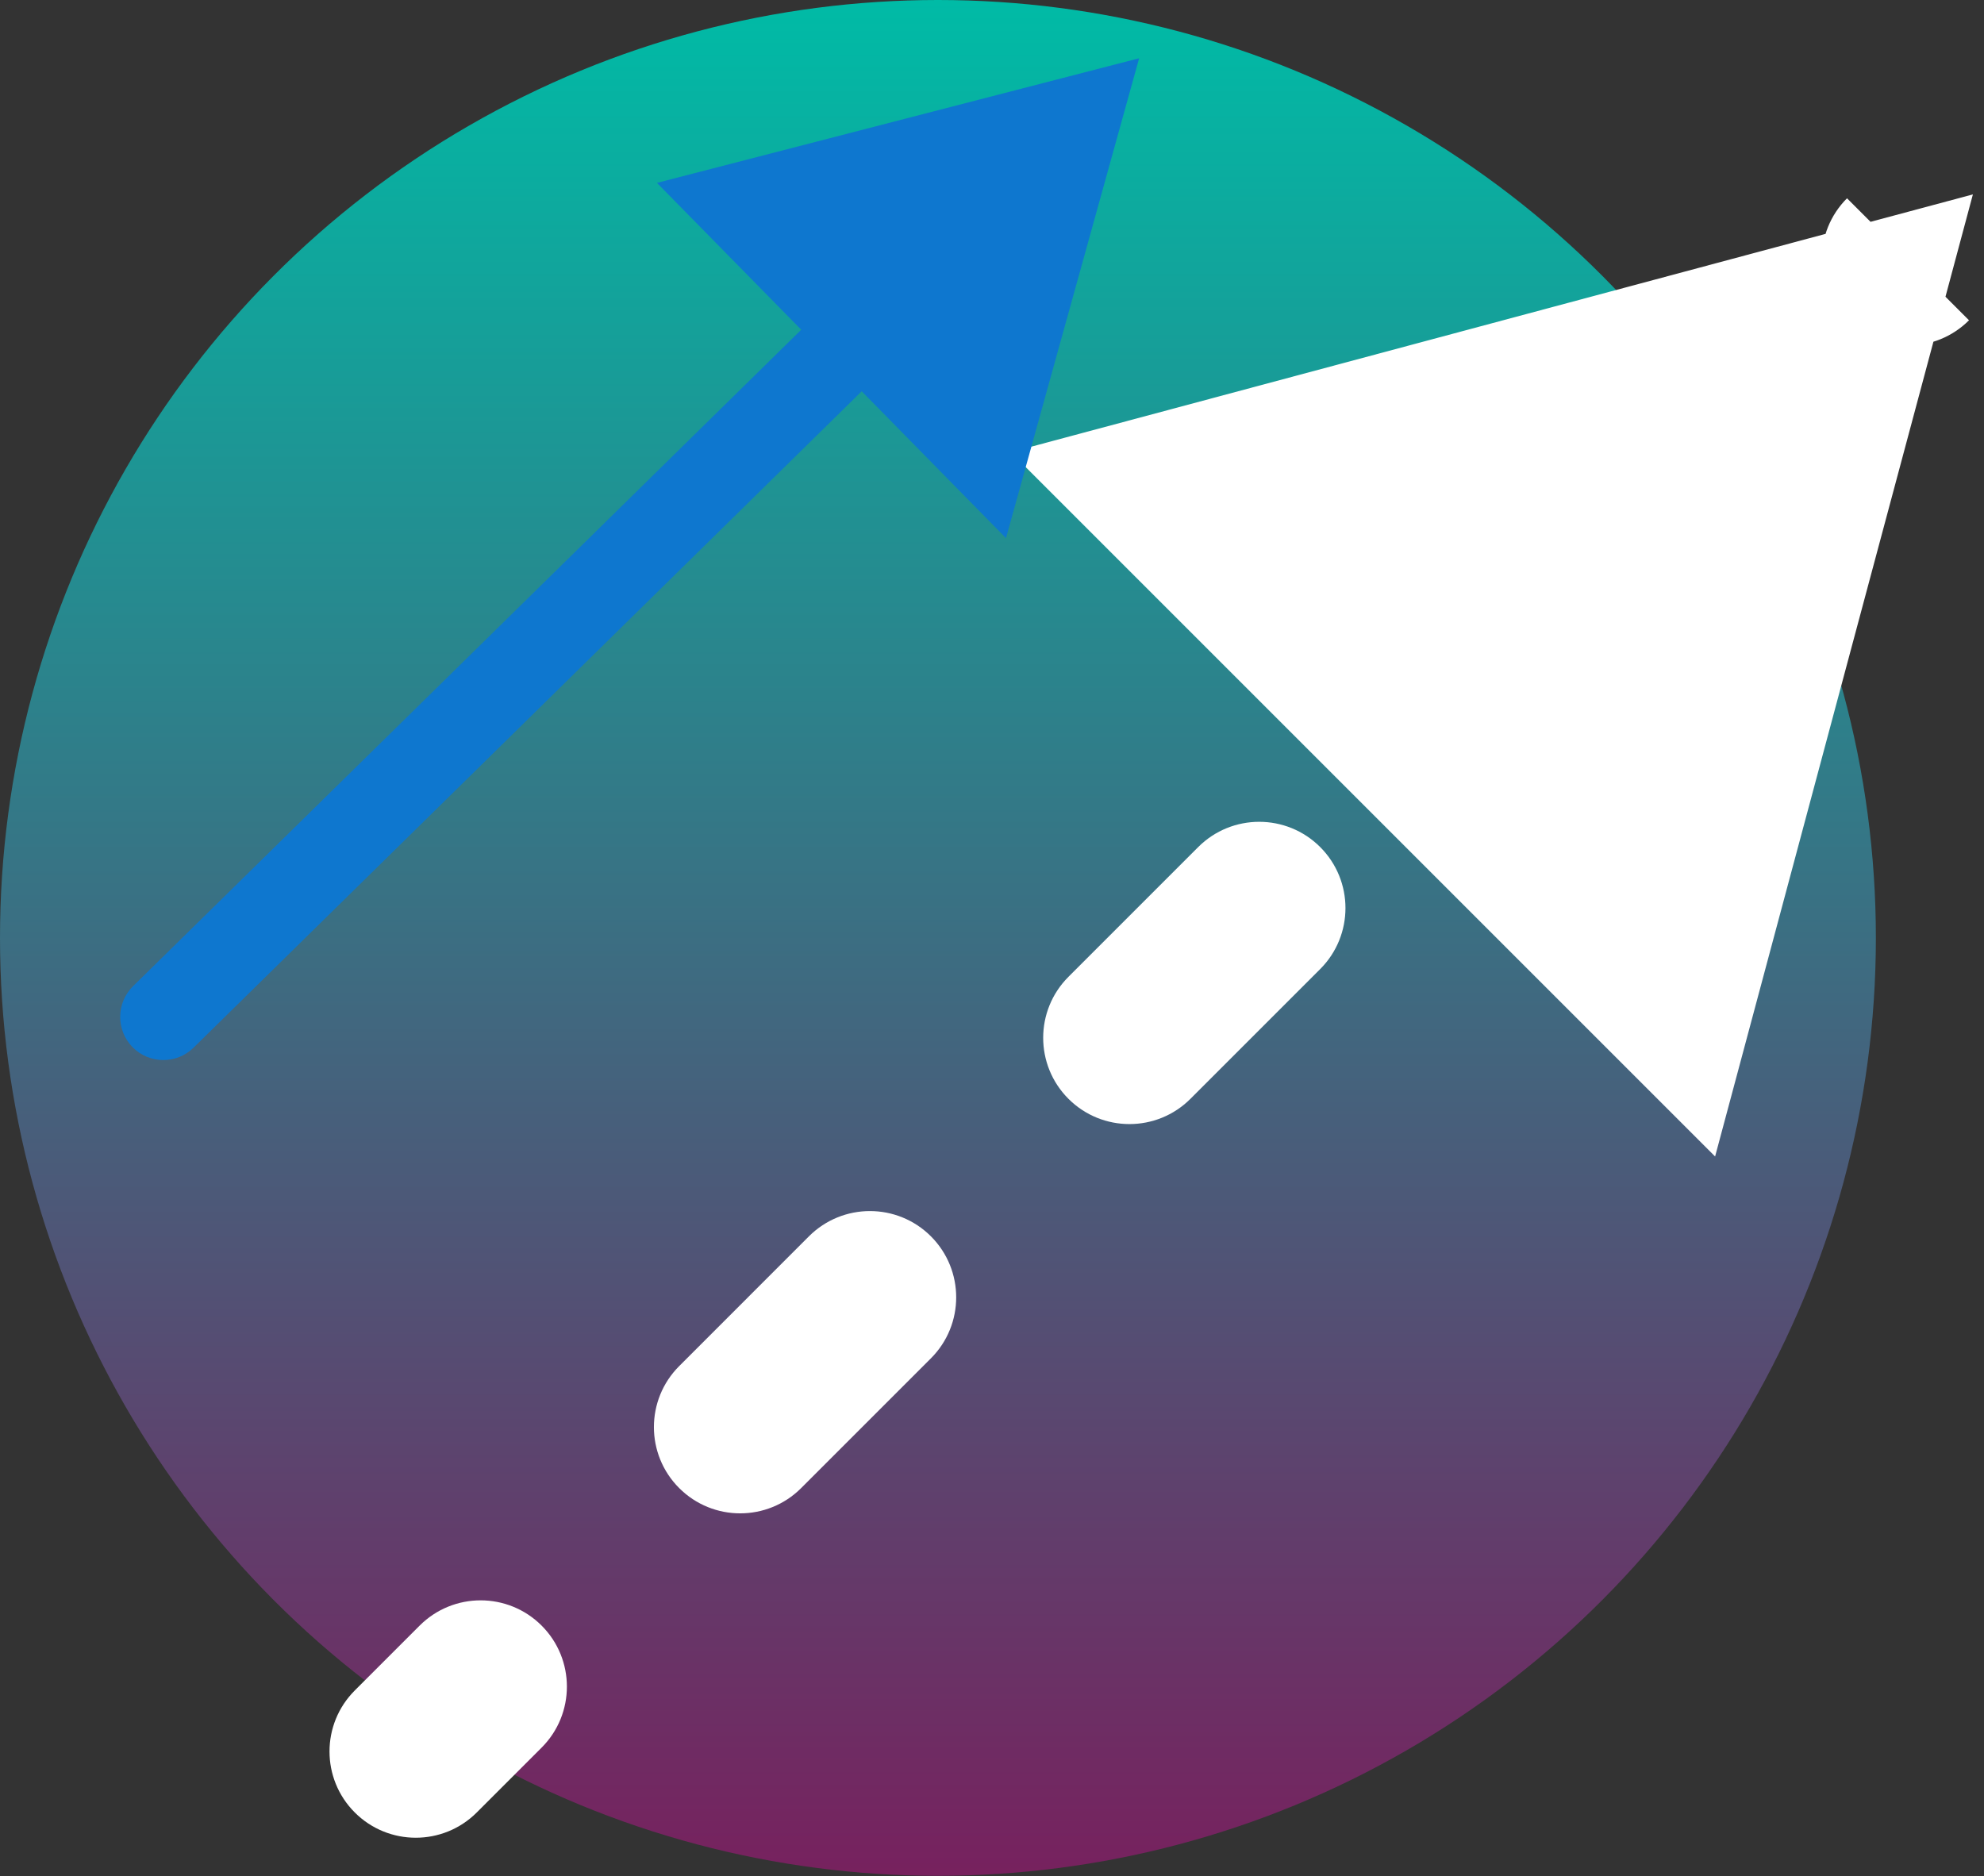 <svg width="92" height="87" viewBox="0 0 92 87" fill="none" xmlns="http://www.w3.org/2000/svg">
<rect x="0" y="0" width="92" height="87" fill="#333333" stroke="none"/>
<circle cx="43.493" cy="43.493" r="43.493" fill="url(#paint0_linear_1988_5458)"/>
<path d="M16.451 78.392C14.889 79.954 14.889 82.487 16.451 84.049C18.013 85.611 20.546 85.611 22.108 84.049L16.451 78.392ZM91.485 9.015L46.871 20.969L79.531 53.629L91.485 9.015ZM25.116 81.041C26.678 79.479 26.678 76.946 25.116 75.384C23.554 73.822 21.021 73.822 19.459 75.384L25.116 81.041ZM31.494 63.35C29.932 64.912 29.932 67.444 31.494 69.006C33.056 70.569 35.589 70.569 37.151 69.006L31.494 63.35ZM43.168 62.989C44.73 61.427 44.73 58.895 43.168 57.332C41.606 55.77 39.073 55.77 37.511 57.332L43.168 62.989ZM49.545 45.298C47.983 46.86 47.983 49.393 49.545 50.955C51.107 52.517 53.64 52.517 55.202 50.955L49.545 45.298ZM61.219 44.938C62.781 43.376 62.781 40.843 61.219 39.281C59.657 37.719 57.124 37.719 55.562 39.281L61.219 44.938ZM67.597 27.247C66.035 28.809 66.035 31.341 67.597 32.904C69.159 34.466 71.691 34.466 73.254 32.904L67.597 27.247ZM79.271 26.886C80.833 25.324 80.833 22.792 79.271 21.23C77.709 19.667 75.176 19.667 73.614 21.23L79.271 26.886ZM85.648 9.195C84.086 10.757 84.086 13.29 85.648 14.852C87.21 16.414 89.743 16.414 91.305 14.852L85.648 9.195ZM22.108 84.049L25.116 81.041L19.459 75.384L16.451 78.392L22.108 84.049ZM37.151 69.006L43.168 62.989L37.511 57.332L31.494 63.35L37.151 69.006ZM55.202 50.955L61.219 44.938L55.562 39.281L49.545 45.298L55.202 50.955ZM73.254 32.904L79.271 26.886L73.614 21.23L67.597 27.247L73.254 32.904Z" fill="white"/>
<path d="M6.171 45.73C5.384 46.505 5.372 47.771 6.146 48.559C6.921 49.347 8.187 49.358 8.975 48.584L6.171 45.73ZM52.823 2.701L30.464 8.481L46.649 24.955L52.823 2.701ZM8.975 48.584L41.385 16.743L38.581 13.889L6.171 45.73L8.975 48.584Z" fill="#0E77CF"/>
<defs>
<linearGradient id="paint0_linear_1988_5458" x1="0" y1="0" x2="0" y2="86.985" gradientUnits="userSpaceOnUse">
<stop stop-color="#00BBA6"/>
<stop offset="1" stop-color="#77215E"/>
</linearGradient>
</defs>
</svg>
